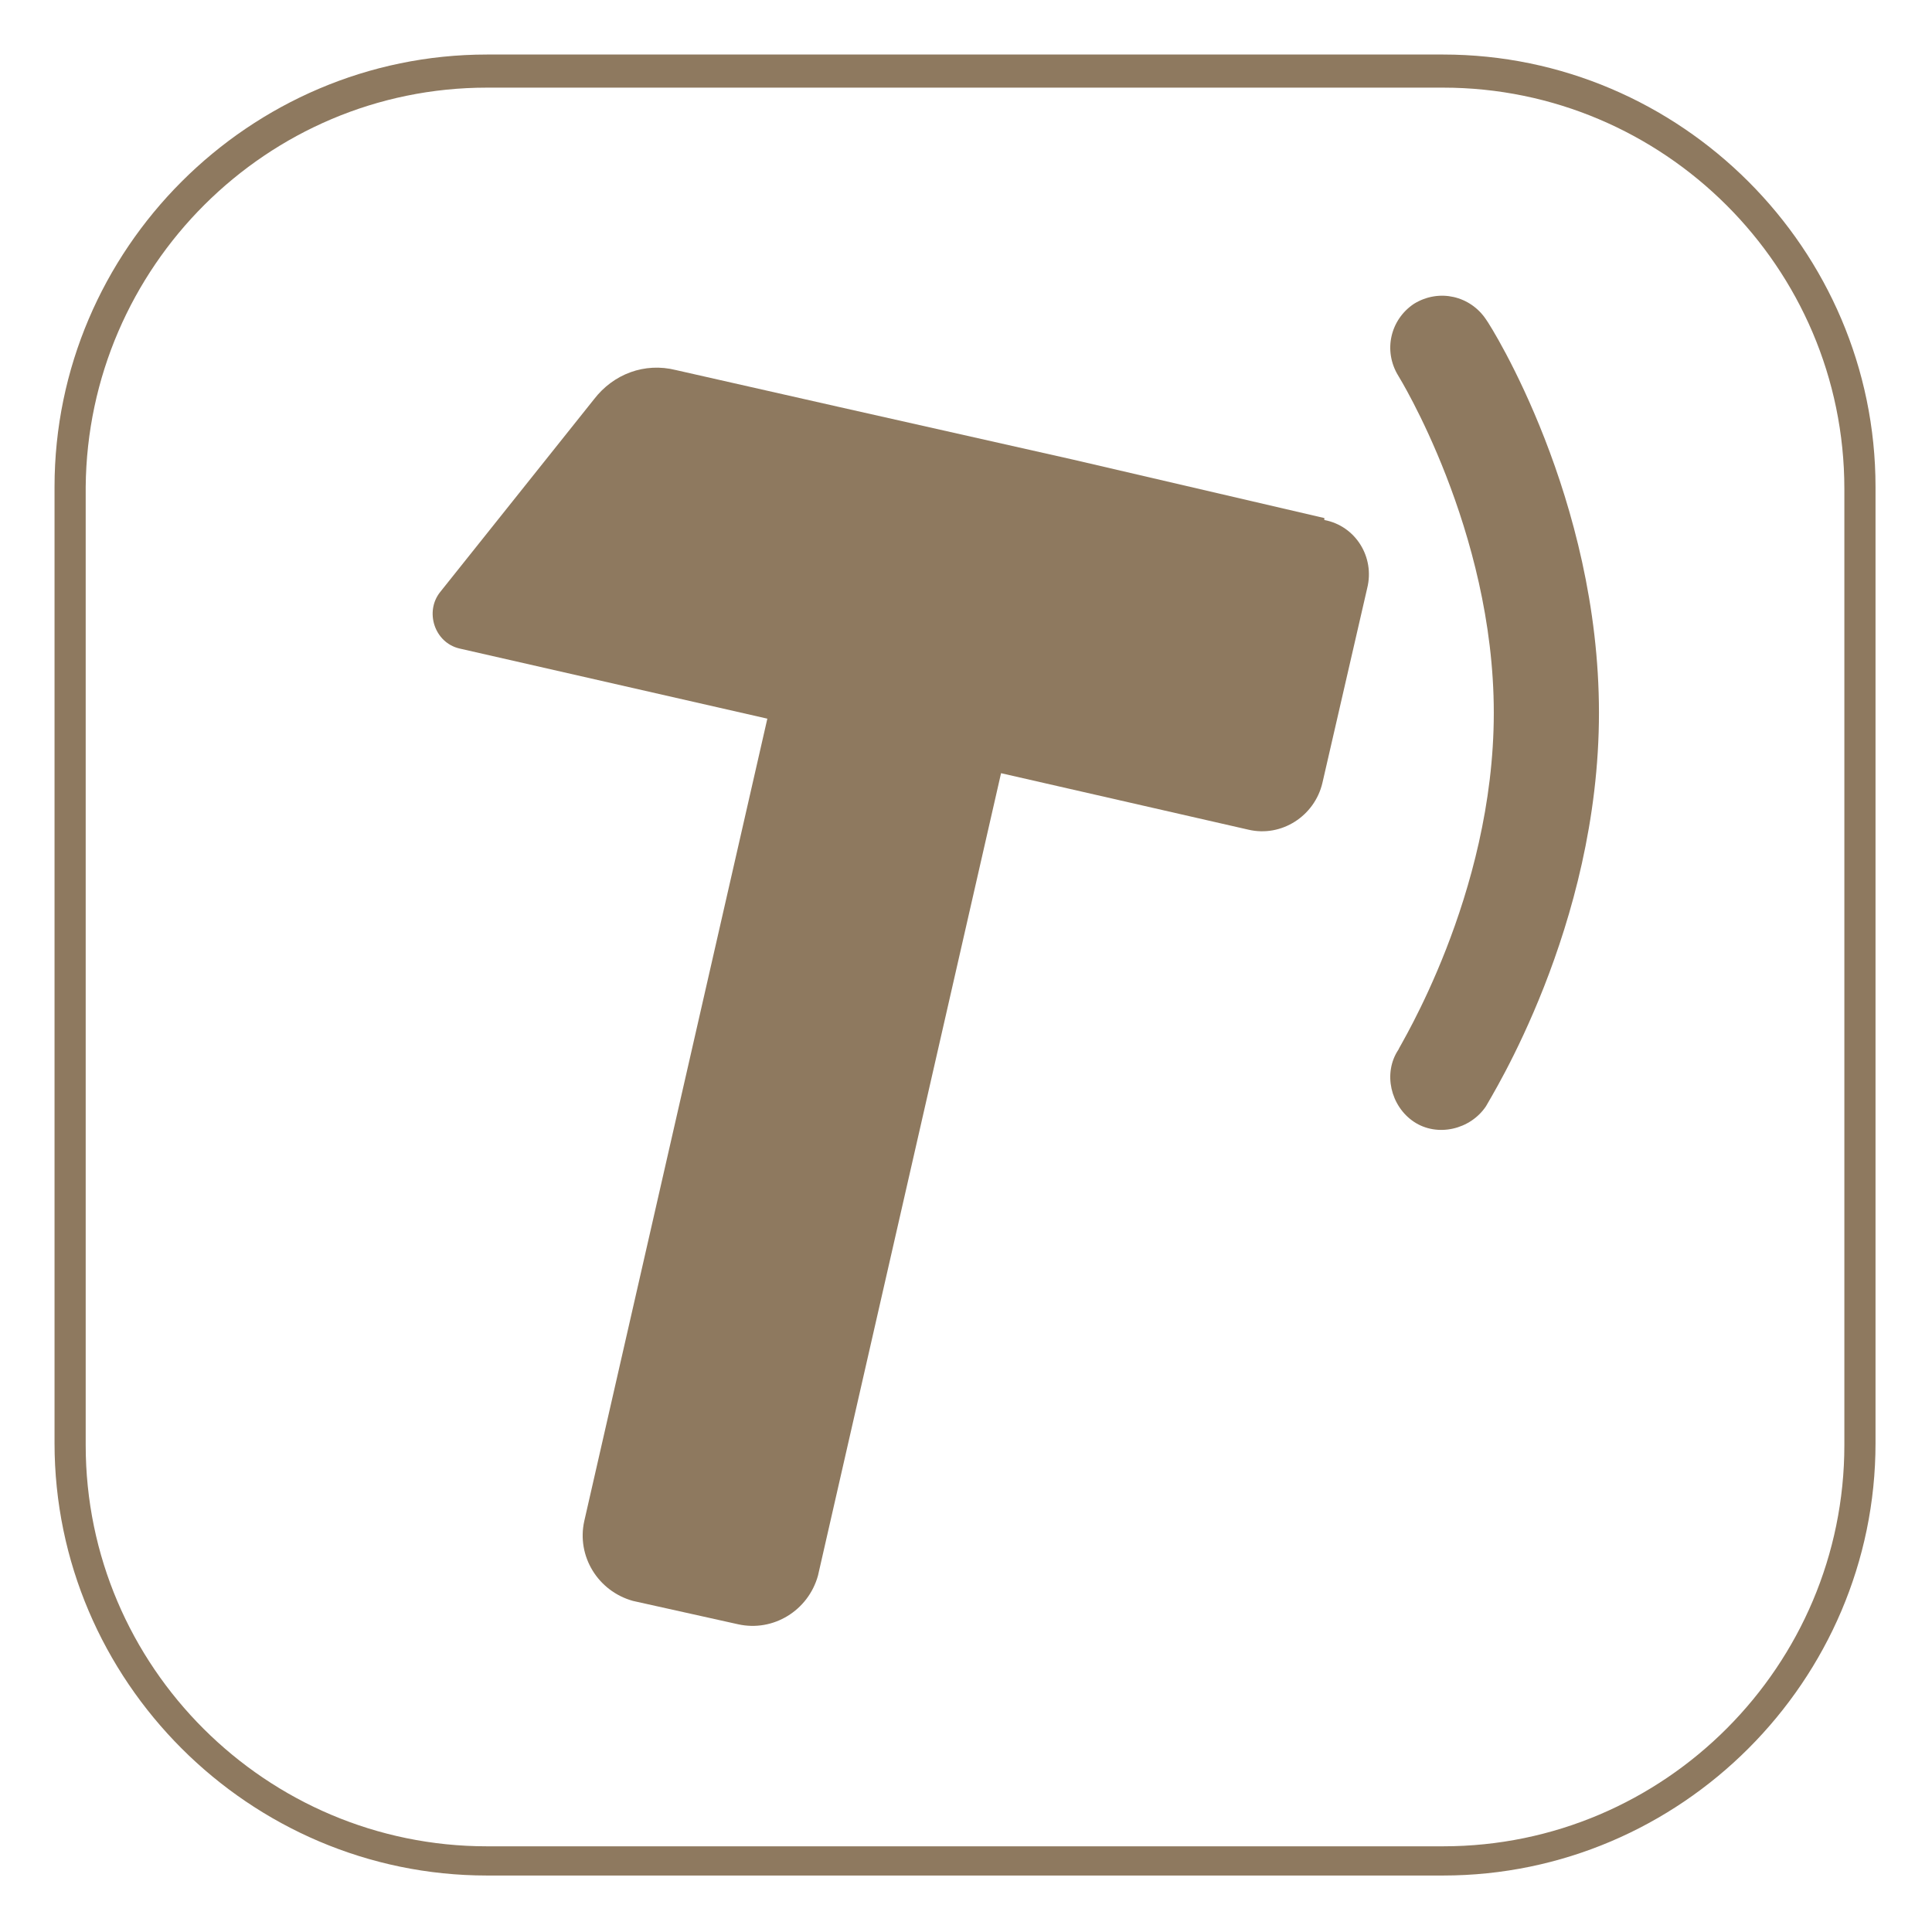 <svg viewBox="0 0 99.2 99.2" version="1.1" xmlns="http://www.w3.org/2000/svg">
  <defs>
    <style>
      .cls-1 {
        fill: #8e795f;
      }
    </style>
  </defs>
  
  <g>
    <g id="Warstwa_1">
      <g>
        <path d="M74.2,2.8H25C12.8,2.8,2.8,12.8,2.8,25v49.1c0,12.2,10,22.2,22.2,22.2h49.1c12.2,0,22.2-10,22.2-22.2V25c0-12.2-10-22.2-22.2-22.2ZM94.7,74.2c0,11.3-9.2,20.6-20.6,20.6H25c-11.3,0-20.6-9.2-20.6-20.6V25C4.5,13.7,13.7,4.5,25,4.5h49.1c11.3,0,20.6,9.2,20.6,20.6v49.1Z" class="cls-1"></path>
        <path d="M68,26.6l-12.9-3h0l-12-2.7h0l-8.4-1.9c-1.6-.4-3.2.2-4.2,1.5l-7.9,9.9c-.8,1-.3,2.6,1,2.9l15.8,3.6-9.4,41.2c-.4,1.8.7,3.6,2.5,4.1l5.4,1.2c1.8.4,3.6-.7,4.1-2.5l9.4-41.2,12.7,2.9c1.7.4,3.4-.7,3.8-2.4l2.3-10c.4-1.6-.6-3.2-2.2-3.5Z" class="cls-1"></path>
        <path d="M72.6,15.6c-1.2.8-1.6,2.4-.8,3.7h0c0,0,4.9,7.9,4.9,17.3s-4.9,17.2-4.9,17.3c-.8,1.2-.4,2.9.8,3.7,1.2.8,2.9.4,3.7-.8.2-.4,5.8-9.2,5.8-20.2s-5.5-19.8-5.8-20.2c-.8-1.2-2.4-1.6-3.7-.8Z" class="cls-1"></path>
      </g>
    </g>
  </g>
</svg>